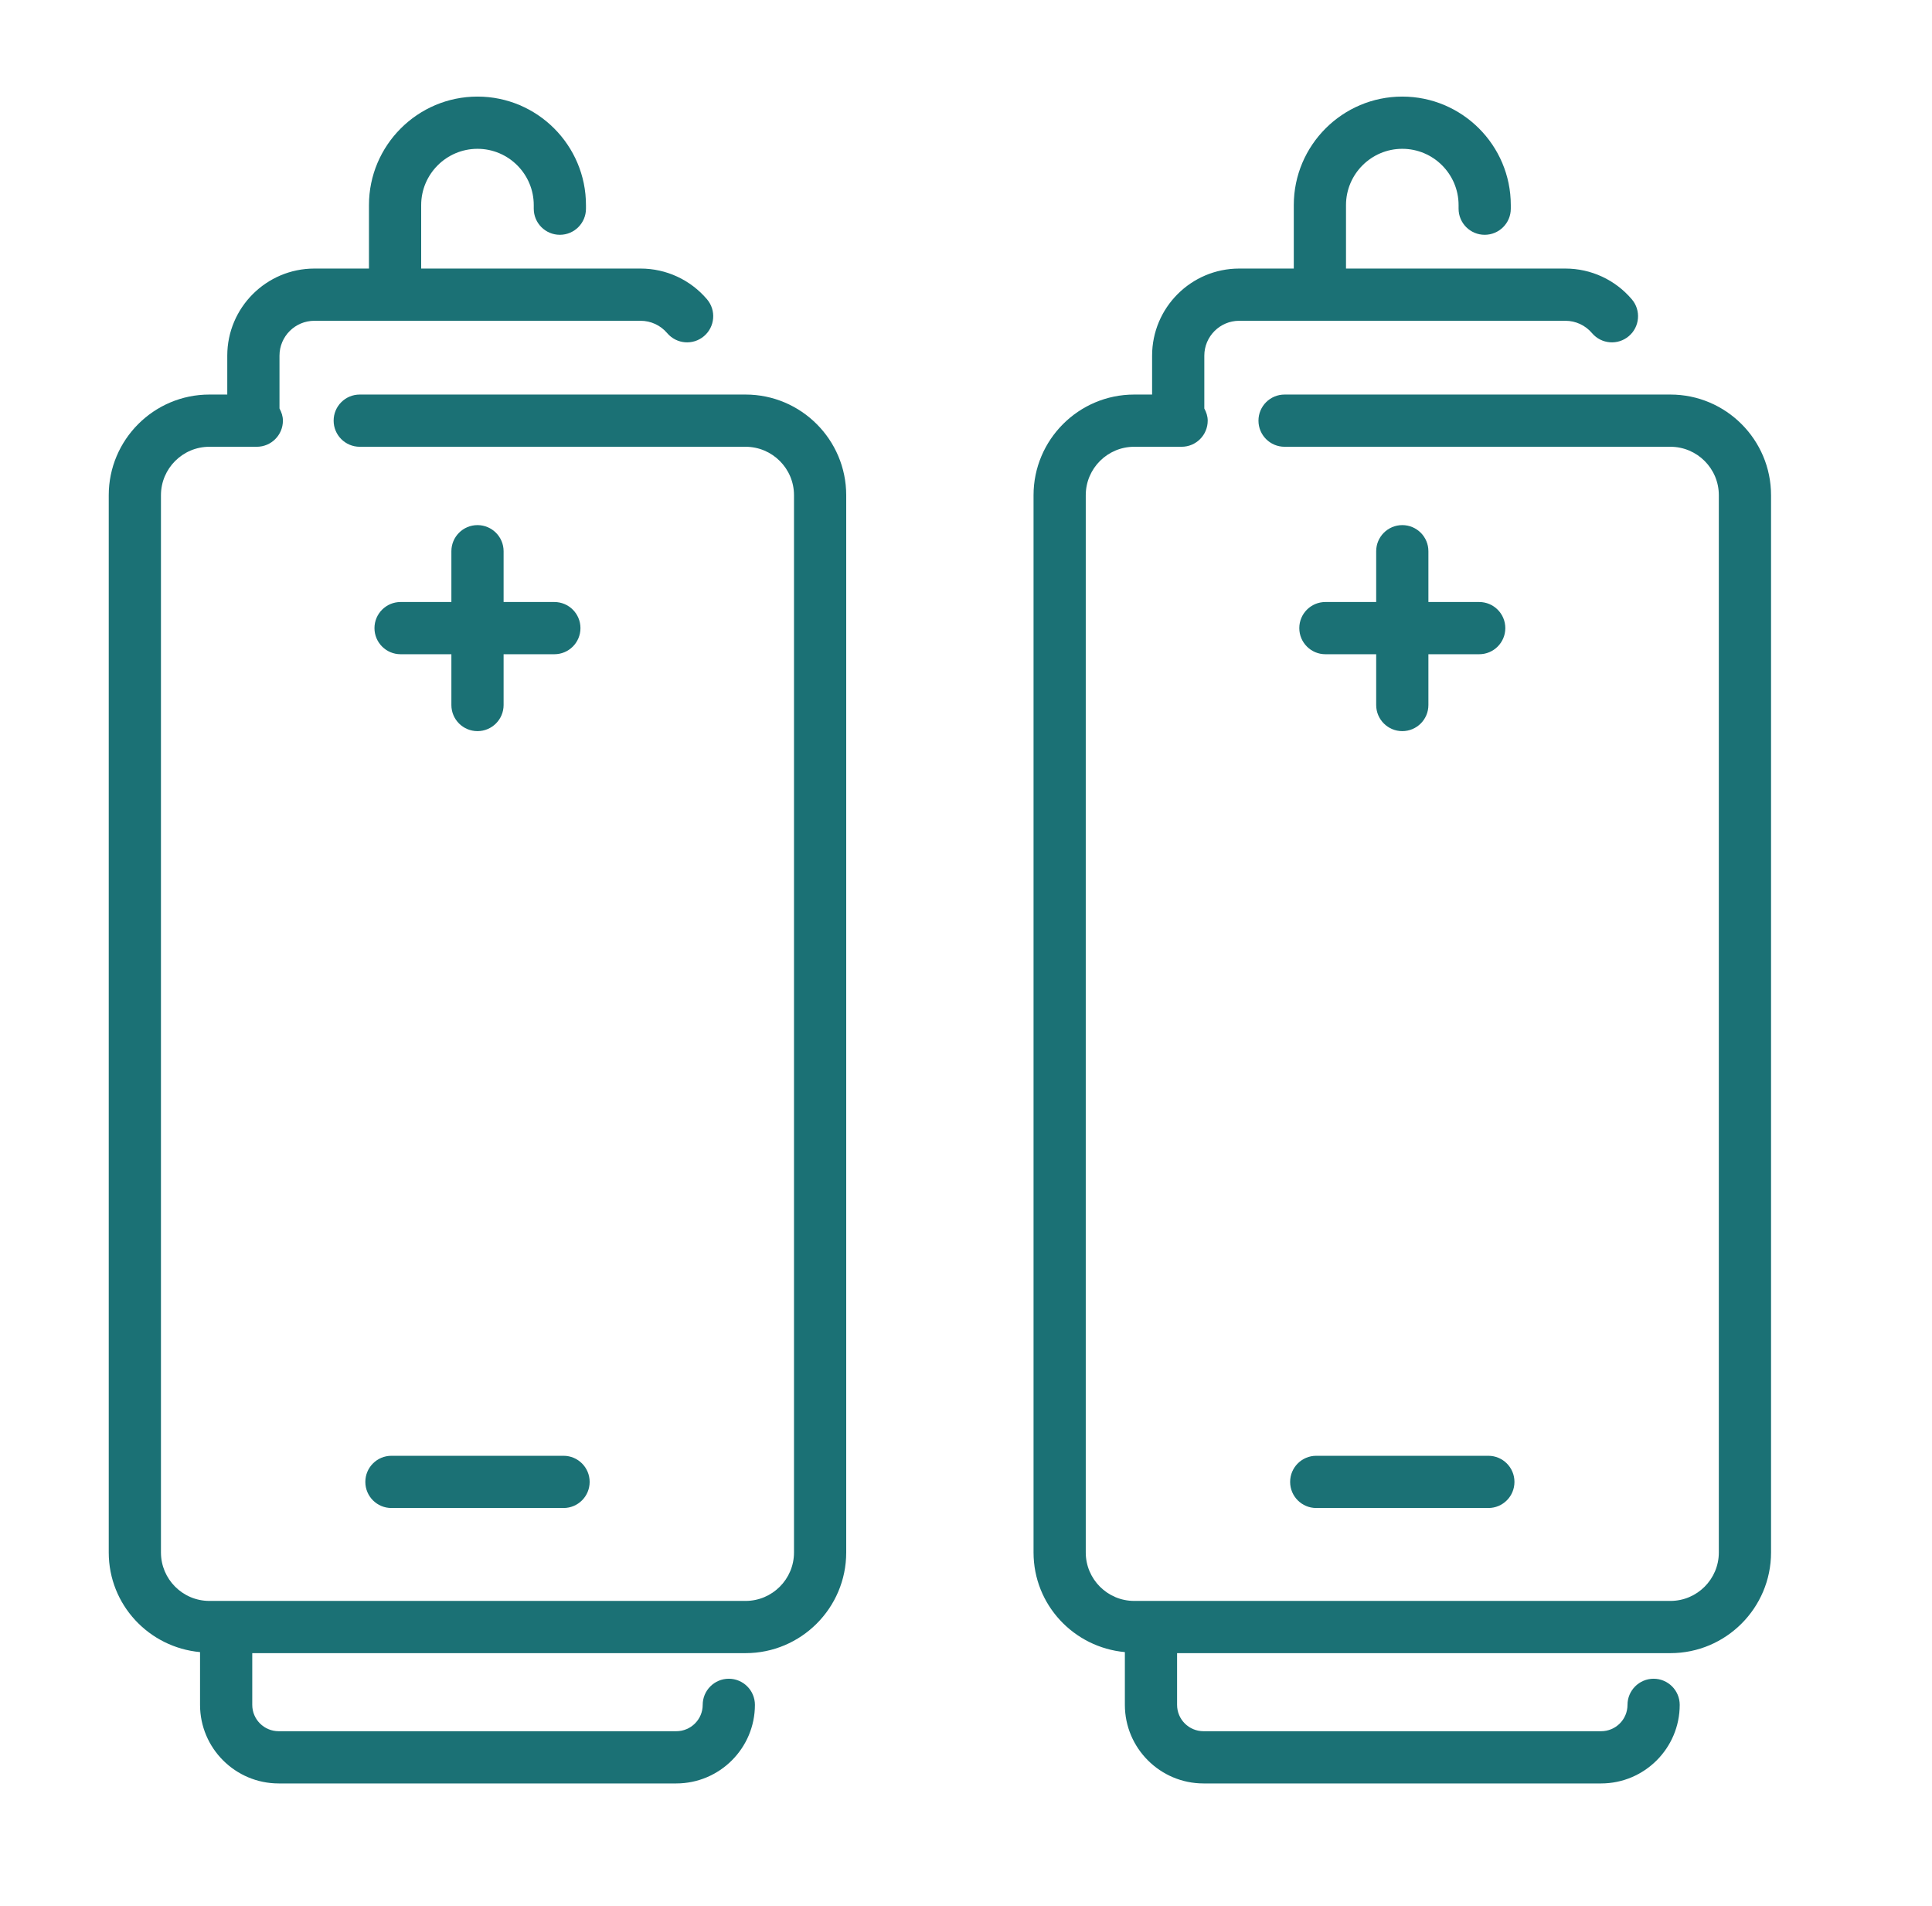 <svg width="74" height="73" xmlns="http://www.w3.org/2000/svg" xmlns:xlink="http://www.w3.org/1999/xlink" xml:space="preserve" overflow="hidden"><g transform="translate(-366 -939)"><g><g><g><g><path d="M394.557 954.11 379.779 954.11C379.226 954.11 378.779 954.558 378.779 955.11 378.779 955.662 379.226 956.11 379.779 956.11L394.557 956.11C395.58 956.11 396.412 956.942 396.412 957.964L396.412 998.455C396.412 999.477 395.58 1000.31 394.557 1000.31 389.327 1000.31 378.104 1000.31 374.019 1000.31 372.997 1000.31 372.165 999.477 372.165 998.455L372.165 957.965C372.165 956.942 372.997 956.11 374.019 956.11L375.836 956.11C376.388 956.11 376.836 955.662 376.836 955.11 376.836 954.938 376.781 954.784 376.705 954.643L376.705 952.621C376.705 951.884 377.304 951.285 378.042 951.285L390.536 951.285C390.928 951.285 391.3 951.457 391.555 951.758 391.915 952.181 392.545 952.23 392.965 951.873 393.386 951.515 393.438 950.884 393.081 950.463 392.444 949.714 391.517 949.285 390.536 949.285 390.372 949.285 381.915 949.285 382.132 949.285L382.132 946.855C382.132 945.667 383.1 944.699 384.289 944.699 385.477 944.699 386.444 945.667 386.444 946.855L386.444 946.992C386.444 947.544 386.891 947.992 387.444 947.992 387.997 947.992 388.444 947.544 388.444 946.992L388.444 946.855C388.444 944.564 386.58 942.699 384.289 942.699 381.997 942.699 380.132 944.564 380.132 946.855L380.132 949.285 378.042 949.285C376.202 949.285 374.705 950.781 374.705 952.621L374.705 954.11 374.019 954.11C371.894 954.11 370.165 955.839 370.165 957.965L370.165 998.455C370.165 1000.46 371.706 1002.09 373.662 1002.27L373.662 1004.29C373.662 1005.95 375.013 1007.3 376.675 1007.3L391.902 1007.3C393.563 1007.3 394.915 1005.95 394.915 1004.29 394.915 1003.74 394.467 1003.29 393.915 1003.29 393.362 1003.29 392.915 1003.74 392.915 1004.29 392.915 1004.85 392.46 1005.3 391.902 1005.3L376.675 1005.3C376.117 1005.3 375.662 1004.85 375.662 1004.29L375.662 1002.31 394.557 1002.31C396.682 1002.31 398.412 1000.58 398.412 998.455L398.412 957.965C398.412 955.839 396.682 954.11 394.557 954.11Z" fill="#1B7175" fill-rule="nonzero" fill-opacity="1"/><path d="M384.289 959.11C383.736 959.11 383.289 959.558 383.289 960.11L383.289 962.055 381.343 962.055C380.791 962.055 380.343 962.503 380.343 963.055 380.343 963.607 380.791 964.055 381.343 964.055L383.289 964.055 383.289 966C383.289 966.552 383.736 967 384.289 967 384.841 967 385.289 966.552 385.289 966L385.289 964.055 387.233 964.055C387.786 964.055 388.233 963.607 388.233 963.055 388.233 962.503 387.786 962.055 387.233 962.055L385.289 962.055 385.289 960.11C385.289 959.558 384.841 959.11 384.289 959.11Z" fill="#1B7175" fill-rule="nonzero" fill-opacity="1"/><path d="M379.993 995.752C379.993 996.305 380.44 996.752 380.993 996.752L387.585 996.752C388.137 996.752 388.585 996.305 388.585 995.752 388.585 995.2 388.137 994.752 387.585 994.752L380.993 994.752C380.44 994.752 379.993 995.2 379.993 995.752Z" fill="#1B7175" fill-rule="nonzero" fill-opacity="1"/><path d="M429.981 954.11 415.202 954.11C414.649 954.11 414.202 954.558 414.202 955.11 414.202 955.662 414.649 956.11 415.202 956.11L429.981 956.11C431.003 956.11 431.835 956.942 431.835 957.964L431.835 998.455C431.835 999.477 431.003 1000.31 429.981 1000.31 424.751 1000.31 413.526 1000.31 409.442 1000.31 408.419 1000.31 407.587 999.477 407.587 998.455L407.587 957.965C407.587 956.942 408.419 956.11 409.442 956.11L411.258 956.11C411.811 956.11 412.258 955.662 412.258 955.11 412.258 954.939 412.204 954.785 412.128 954.645L412.128 952.621C412.128 951.884 412.728 951.285 413.464 951.285 413.682 951.285 426.06 951.285 425.958 951.285 426.351 951.285 426.723 951.457 426.978 951.758 427.337 952.181 427.968 952.23 428.388 951.873 428.809 951.515 428.861 950.884 428.503 950.463 427.867 949.715 426.94 949.285 425.958 949.285L422.867 949.285 417.555 949.285 417.555 946.855C417.555 945.667 418.523 944.699 419.711 944.699 420.9 944.699 421.867 945.667 421.867 946.855L421.867 946.992C421.867 947.544 422.314 947.992 422.867 947.992 423.419 947.992 423.867 947.544 423.867 946.992L423.867 946.855C423.867 944.564 422.002 942.699 419.711 942.699 417.419 942.699 415.555 944.564 415.555 946.855L415.555 949.285 413.464 949.285C411.624 949.285 410.128 950.781 410.128 952.621L410.128 954.11 409.442 954.11C407.317 954.11 405.587 955.839 405.587 957.965L405.587 998.455C405.587 1000.46 407.129 1002.09 409.085 1002.27L409.085 1004.29C409.085 1005.95 410.437 1007.3 412.098 1007.3L427.325 1007.3C428.986 1007.3 430.337 1005.95 430.337 1004.29 430.337 1003.74 429.89 1003.29 429.337 1003.29 428.785 1003.29 428.337 1003.74 428.337 1004.29 428.337 1004.85 427.883 1005.3 427.325 1005.3L412.098 1005.3C411.54 1005.3 411.085 1004.85 411.085 1004.29L411.085 1002.31 429.981 1002.31C432.106 1002.31 433.835 1000.58 433.835 998.455L433.835 957.965C433.835 955.839 432.106 954.11 429.981 954.11Z" fill="#1B7175" fill-rule="nonzero" fill-opacity="1"/><path d="M419.711 959.11C419.159 959.11 418.711 959.558 418.711 960.11L418.711 962.055 416.766 962.055C416.213 962.055 415.766 962.503 415.766 963.055 415.766 963.607 416.213 964.055 416.766 964.055L418.711 964.055 418.711 966C418.711 966.552 419.159 967 419.711 967 420.264 967 420.711 966.552 420.711 966L420.711 964.055 422.657 964.055C423.209 964.055 423.657 963.607 423.657 963.055 423.657 962.503 423.209 962.055 422.657 962.055L420.711 962.055 420.711 960.11C420.711 959.558 420.264 959.11 419.711 959.11Z" fill="#1B7175" fill-rule="nonzero" fill-opacity="1"/><path d="M415.415 995.752C415.415 996.305 415.863 996.752 416.415 996.752L423.007 996.752C423.56 996.752 424.007 996.305 424.007 995.752 424.007 995.2 423.56 994.752 423.007 994.752L416.415 994.752C415.863 994.752 415.415 995.2 415.415 995.752Z" fill="#1B7175" fill-rule="nonzero" fill-opacity="1"/></g></g></g></g></g></svg>